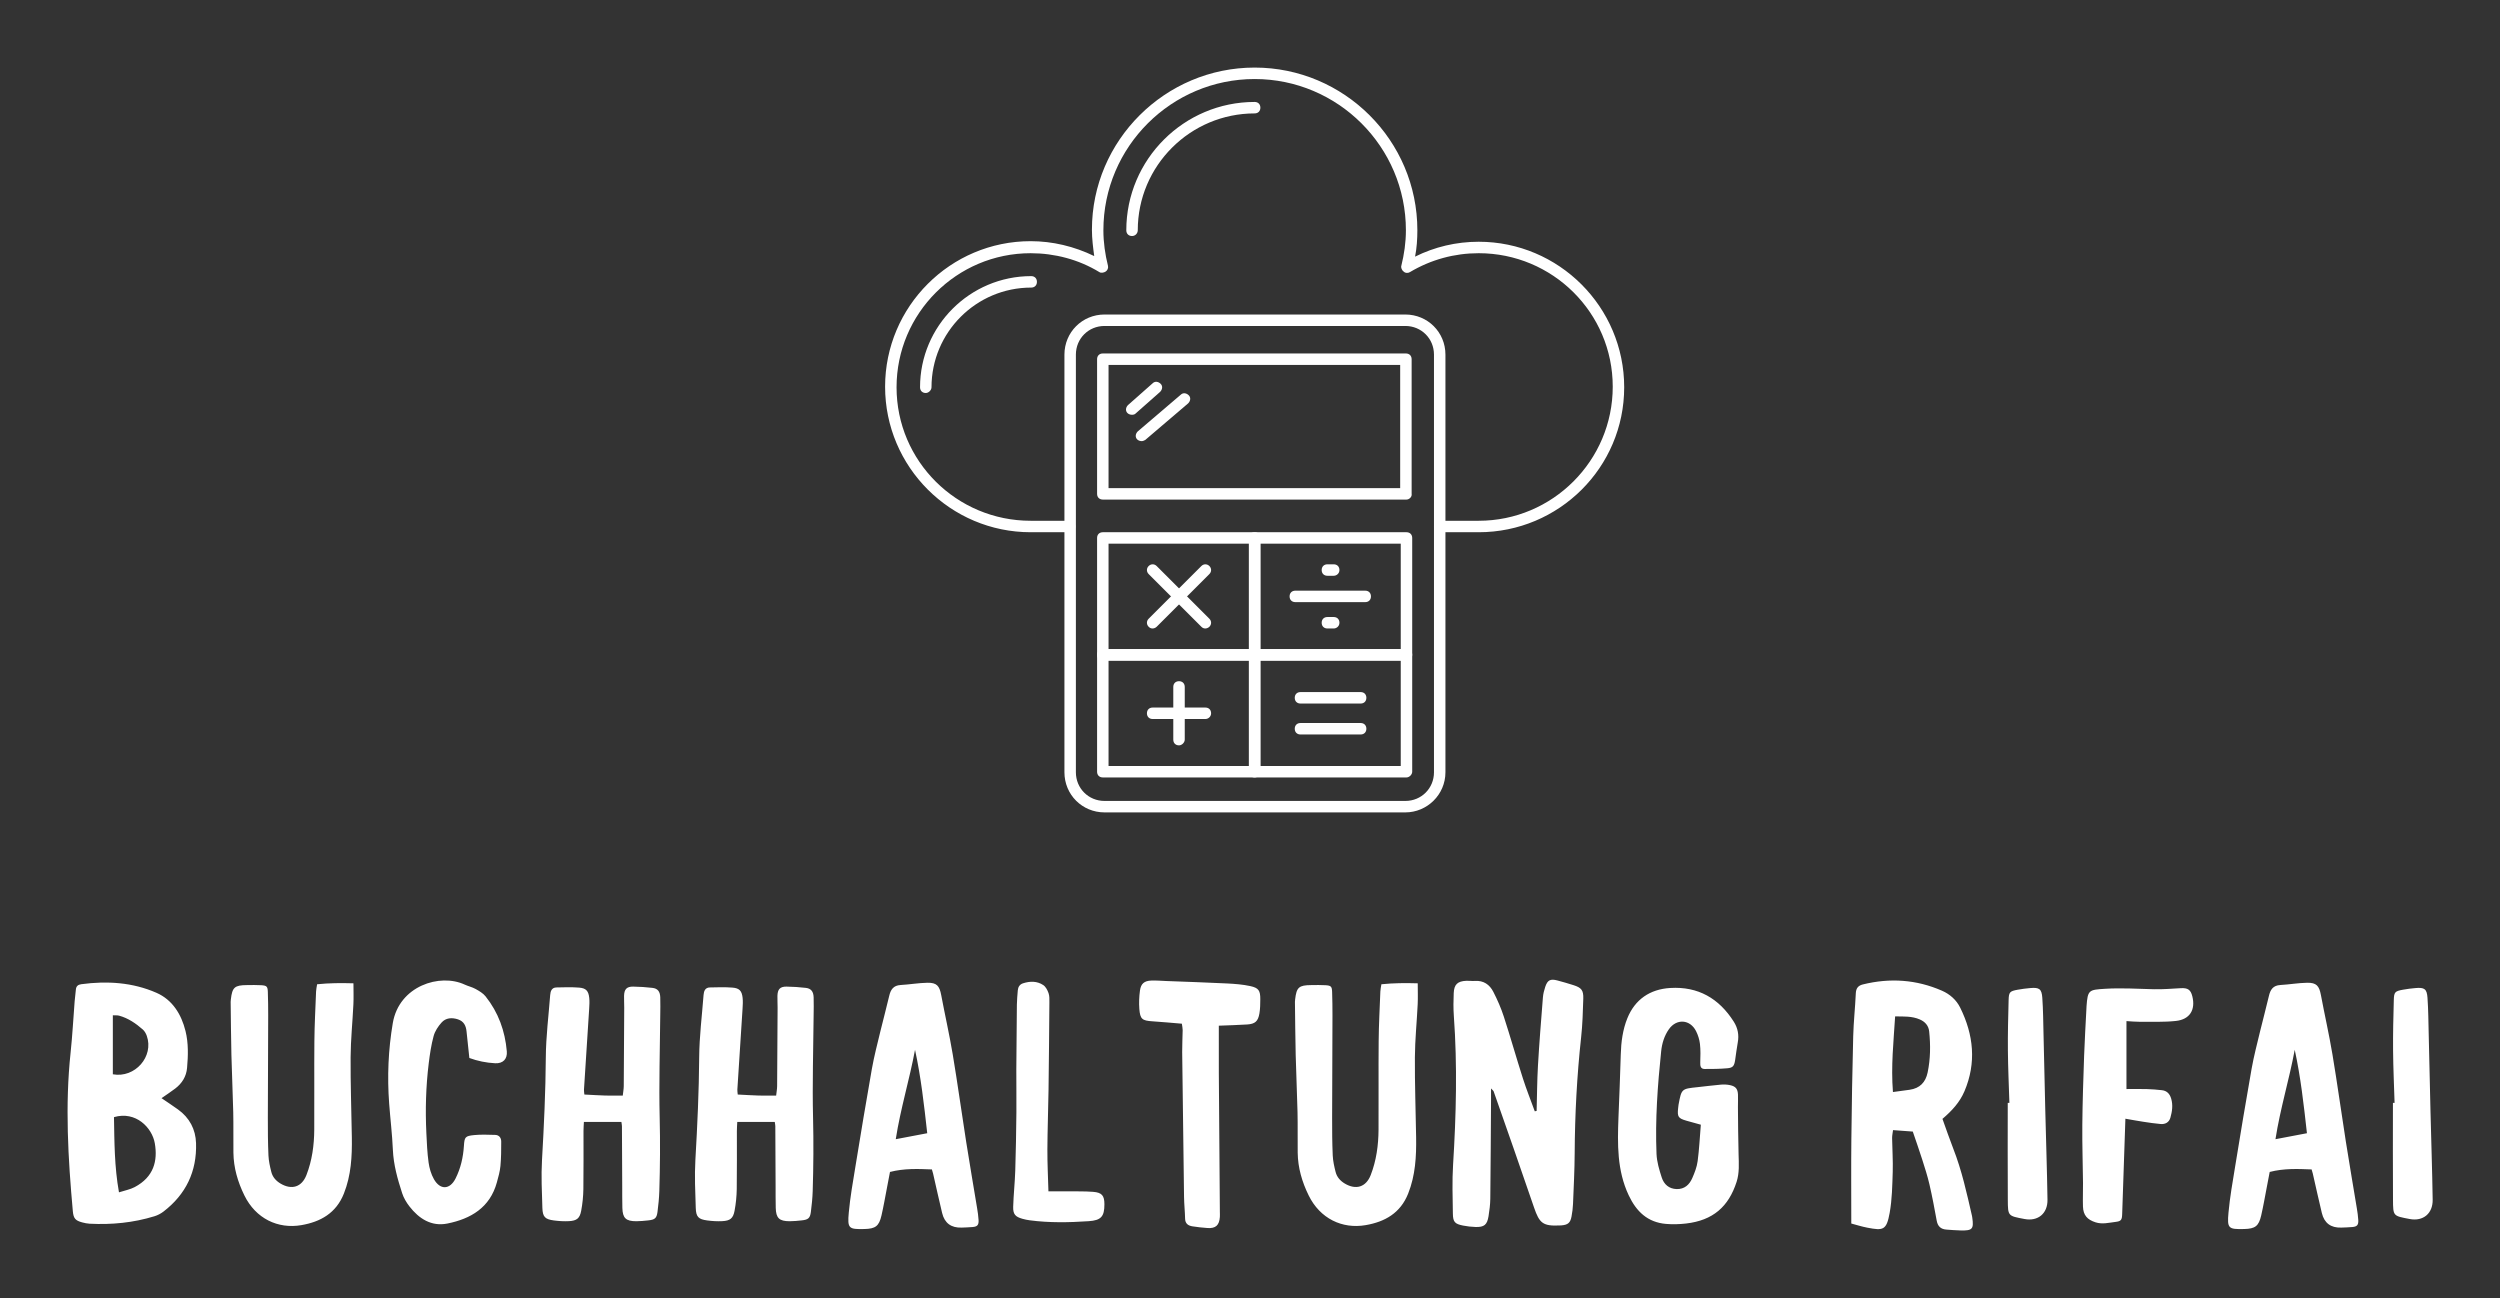 <?xml version="1.0" encoding="utf-8"?>
<svg xmlns="http://www.w3.org/2000/svg" height="1646.663" version="1.1" viewBox="0 -42.857 3171.429 1646.663" width="3171.429">
			
			<rect x="0" y="-42.857" width="3171.429" height="1646.663" fill="#333333" stroke="none"/>
			
			<g transform="scale(8.571) translate(10, 10)">
				<defs id="SvgjsDefs1495"/>
    <g fill="#fff" id="SvgjsG1496" transform="matrix(0.848,0,0,0.848,112.097,-13.479)">
      <g>
        <g>
          <path d="M101.3,140H48.8c-3.9,0-7-3.1-7-7V60.1c0-3.9,3.1-7,7-7h52.5c3.9,0,7,3.1,7,7V133C108.3,136.9,105.1,140,101.3,140z     M48.8,55.1c-2.8,0-5,2.2-5,5V133c0,2.8,2.2,5,5,5h52.5c2.8,0,5-2.2,5-5V60.1c0-2.8-2.2-5-5-5H48.8z"/>
        </g>
        <g>
          <path d="M101.5,85.4H48.5c-0.6,0-1-0.4-1-1V60.9c0-0.6,0.4-1,1-1h52.9c0.6,0,1,0.4,1,1v23.5C102.5,84.9,102,85.4,101.5,85.4z     M49.5,83.4h50.9V61.9H49.5V83.4z"/>
        </g>
        <g>
          <g>
            <path d="M75,113.5H48.5c-0.6,0-1-0.4-1-1V92.1c0-0.6,0.4-1,1-1H75c0.6,0,1,0.4,1,1v20.4C76,113.1,75.6,113.5,75,113.5z      M49.5,111.5H74V93.1H49.5V111.5z"/>
          </g>
          <g>
            <path d="M101.5,113.5H75c-0.6,0-1-0.4-1-1V92.1c0-0.6,0.4-1,1-1h26.5c0.6,0,1,0.4,1,1v20.4C102.5,113.1,102,113.5,101.5,113.5z      M76,111.5h24.5V93.1H76V111.5z"/>
          </g>
          <g>
            <path d="M75,133.9H48.5c-0.6,0-1-0.4-1-1v-20.4c0-0.6,0.4-1,1-1H75c0.6,0,1,0.4,1,1v20.4C76,133.4,75.6,133.9,75,133.9z      M49.5,131.9H74v-18.4H49.5V131.9z"/>
          </g>
          <g>
            <path d="M101.5,133.9H75c-0.6,0-1-0.4-1-1v-20.4c0-0.6,0.4-1,1-1h26.5c0.6,0,1,0.4,1,1v20.4C102.5,133.4,102,133.9,101.5,133.9z      M76,131.9h24.5v-18.4H76V131.9z"/>
          </g>
          <g>
            <g>
              <path d="M57.2,107.9c-0.3,0-0.5-0.1-0.7-0.3c-0.4-0.4-0.4-1,0-1.4l9.2-9.2c0.4-0.4,1-0.4,1.4,0s0.4,1,0,1.4l-9.2,9.2      C57.7,107.8,57.4,107.9,57.2,107.9z"/>
            </g>
            <g>
              <path d="M66.4,107.9c-0.3,0-0.5-0.1-0.7-0.3l-9.2-9.2c-0.4-0.4-0.4-1,0-1.4s1-0.4,1.4,0l9.2,9.2c0.4,0.4,0.4,1,0,1.4      C66.9,107.8,66.6,107.9,66.4,107.9z"/>
            </g>
          </g>
          <g>
            <g>
              <path d="M66.4,123.7h-9.2c-0.6,0-1-0.4-1-1s0.4-1,1-1h9.2c0.6,0,1,0.4,1,1S66.9,123.7,66.4,123.7z"/>
            </g>
            <g>
              <path d="M61.8,128.3c-0.6,0-1-0.4-1-1v-9.2c0-0.6,0.4-1,1-1s1,0.4,1,1v9.2C62.8,127.8,62.3,128.3,61.8,128.3z"/>
            </g>
          </g>
          <g>
            <g>
              <g>
                <path d="M94.3,103.3H82.1c-0.6,0-1-0.4-1-1s0.4-1,1-1h12.2c0.6,0,1,0.4,1,1S94.9,103.3,94.3,103.3z"/>
              </g>
            </g>
            <g>
              <g>
                <path d="M88.8,98.7h-1.1c-0.6,0-1-0.4-1-1s0.4-1,1-1h1.1c0.6,0,1,0.4,1,1S89.3,98.7,88.8,98.7z"/>
              </g>
              <g>
                <path d="M88.8,107.9h-1.1c-0.6,0-1-0.4-1-1s0.4-1,1-1h1.1c0.6,0,1,0.4,1,1S89.3,107.9,88.8,107.9z"/>
              </g>
            </g>
          </g>
          <g>
            <g>
              <path d="M93.5,121H83c-0.6,0-1-0.4-1-1s0.4-1,1-1h10.5c0.6,0,1,0.4,1,1S94.1,121,93.5,121z"/>
            </g>
            <g>
              <path d="M93.5,126.4H83c-0.6,0-1-0.4-1-1s0.4-1,1-1h10.5c0.6,0,1,0.4,1,1S94.1,126.4,93.5,126.4z"/>
            </g>
          </g>
        </g>
        <g>
          <g>
            <path d="M53.6,70.6c-0.3,0-0.6-0.1-0.8-0.3c-0.4-0.4-0.3-1,0.1-1.4l4.3-3.8c0.4-0.4,1-0.3,1.4,0.1c0.4,0.4,0.3,1-0.1,1.4     l-4.3,3.8C54.1,70.5,53.9,70.6,53.6,70.6z"/>
          </g>
          <g>
            <path d="M55.3,75.2c-0.3,0-0.6-0.1-0.8-0.3c-0.4-0.4-0.3-1,0.1-1.4l7.5-6.4c0.4-0.4,1-0.3,1.4,0.1c0.4,0.4,0.3,1-0.1,1.4     l-7.5,6.4C55.7,75.1,55.5,75.2,55.3,75.2z"/>
          </g>
        </g>
        <g>
          <path d="M114.1,91.1h-6.8c-0.6,0-1-0.4-1-1s0.4-1,1-1h6.8c12.9,0,23.4-10.5,23.4-23.4S127,42.4,114.1,42.4c-4.2,0-8.3,1.1-12,3.3    c-0.3,0.2-0.8,0.2-1.1-0.1c-0.3-0.2-0.5-0.7-0.4-1c0.5-2,0.8-4.1,0.8-6.2C101.4,23.8,89.5,12,75,12c-14.5,0-26.4,11.8-26.4,26.4    c0,2.1,0.3,4.2,0.8,6.2c0.1,0.4-0.1,0.8-0.4,1c-0.3,0.2-0.8,0.3-1.1,0.1c-3.6-2.2-7.8-3.3-12-3.3c-12.9,0-23.4,10.5-23.4,23.4    S23,89.1,35.9,89.1h6.8c0.6,0,1,0.4,1,1s-0.4,1-1,1h-6.8c-14,0-25.4-11.4-25.4-25.4s11.4-25.4,25.4-25.4c3.8,0,7.6,0.9,11.1,2.6    c-0.2-1.5-0.4-3-0.4-4.6C46.6,22.7,59.4,10,75,10c15.6,0,28.4,12.7,28.4,28.4c0,1.5-0.1,3.1-0.4,4.6c3.4-1.7,7.2-2.6,11.1-2.6    c14,0,25.4,11.4,25.4,25.4S128.1,91.1,114.1,91.1z"/>
        </g>
        <g>
          <path d="M53.6,39.4c-0.6,0-1-0.4-1-1C52.6,26,62.7,16,75,16c0.6,0,1,0.4,1,1s-0.4,1-1,1c-11.2,0-20.4,9.1-20.4,20.4    C54.6,38.9,54.2,39.4,53.6,39.4z"/>
        </g>
        <g>
          <path d="M17.6,66.8c-0.6,0-1-0.4-1-1c0-10.7,8.7-19.4,19.4-19.4c0.6,0,1,0.4,1,1s-0.4,1-1,1c-9.6,0-17.4,7.8-17.4,17.4    C18.6,66.3,18.1,66.8,17.6,66.8z"/>
        </g>
      </g>
    </g>
    <g fill="#fff" id="SvgjsG1497" transform="matrix(1.284,0,0,1.284,-2.568,114.941)">
      <path d="M14.414 24.274 c-0.486 0.372 -1.002 0.706 -1.583 1.112 c0.675 0.461 1.295 0.869 1.898 1.301 c1.326 0.951 2.03 2.284 2.081 3.881 c0.105 3.259 -1.165 5.91 -3.763 7.898 c-0.303 0.231 -0.664 0.419 -1.028 0.531 c-2.436 0.75 -4.936 0.992 -7.474 0.861 c-0.288 -0.015 -0.578 -0.078 -0.858 -0.152 c-0.783 -0.209 -1.004 -0.456 -1.079 -1.279 c-0.551 -6.098 -0.909 -12.199 -0.256 -18.316 c0.209 -1.962 0.31 -3.935 0.465 -5.902 c0.036 -0.452 0.097 -0.901 0.142 -1.352 c0.037 -0.382 0.244 -0.555 0.625 -0.607 c2.976 -0.401 5.922 -0.213 8.67 0.994 c1.831 0.804 2.863 2.466 3.343 4.407 c0.346 1.399 0.303 2.829 0.178 4.251 c-0.086 0.988 -0.58 1.776 -1.361 2.373 z M7.35 27.571 c0.052 2.845 0.044 5.704 0.576 8.669 c0.676 -0.219 1.29 -0.326 1.813 -0.604 c2.201 -1.168 2.668 -3.027 2.318 -5.048 c-0.31 -1.793 -2.183 -3.752 -4.708 -3.016 z M7.219 15.833 l0 6.801 c2.557 0.465 4.752 -2.055 3.913 -4.432 c-0.094 -0.265 -0.249 -0.546 -0.456 -0.727 c-0.805 -0.705 -1.681 -1.311 -2.731 -1.598 c-0.197 -0.054 -0.416 -0.028 -0.725 -0.044 z M30.647 13.084 c0.009 -0.254 0.07 -0.505 0.119 -0.828 c1.387 -0.145 2.752 -0.151 4.189 -0.11 c0 0.877 0.031 1.647 -0.006 2.414 c-0.098 2.038 -0.309 4.073 -0.322 6.111 c-0.02 3.075 0.095 6.15 0.142 9.226 c0.034 2.21 -0.082 4.386 -0.918 6.49 c-0.898 2.259 -2.7 3.256 -4.9 3.635 c-2.708 0.467 -5.255 -0.757 -6.565 -3.419 c-0.768 -1.562 -1.247 -3.194 -1.268 -4.942 c-0.019 -1.554 0.015 -3.109 -0.02 -4.662 c-0.05 -2.201 -0.158 -4.4 -0.211 -6.601 c-0.049 -2.038 -0.06 -4.076 -0.087 -6.114 c-0.001 -0.097 0.012 -0.194 0.023 -0.29 c0.162 -1.393 0.431 -1.632 1.862 -1.643 c0.55 -0.004 1.103 -0.021 1.652 0.015 c0.625 0.041 0.727 0.149 0.749 0.77 c0.031 0.907 0.043 1.814 0.041 2.721 c-0.01 3.918 -0.035 7.837 -0.04 11.756 c-0.002 1.457 0.005 2.916 0.07 4.372 c0.028 0.64 0.174 1.282 0.331 1.906 c0.147 0.586 0.534 1.025 1.058 1.337 c1.287 0.767 2.446 0.415 2.989 -0.978 c0.653 -1.678 0.891 -3.446 0.902 -5.236 c0.022 -3.4 -0.016 -6.8 0.015 -10.2 c0.017 -1.91 0.121 -3.819 0.195 -5.728 z M51.283 21.361 c-1.021 -0.051 -2.034 -0.261 -2.969 -0.606 c-0.113 -1.067 -0.227 -2.057 -0.322 -3.05 c-0.063 -0.665 -0.311 -1.18 -0.992 -1.404 c-0.702 -0.23 -1.396 -0.182 -1.89 0.368 c-0.397 0.441 -0.76 0.991 -0.914 1.554 c-0.279 1.024 -0.434 2.089 -0.564 3.146 c-0.329 2.673 -0.402 5.358 -0.273 8.048 c0.054 1.131 0.101 2.266 0.256 3.385 c0.092 0.659 0.289 1.348 0.615 1.922 c0.723 1.274 1.843 1.219 2.495 -0.081 c0.588 -1.171 0.876 -2.43 0.961 -3.735 c0.068 -1.039 0.133 -1.161 1.18 -1.266 c0.8 -0.08 1.613 -0.042 2.419 -0.021 c0.469 0.012 0.704 0.34 0.703 0.775 c-0.002 0.936 -0.002 1.876 -0.09 2.806 c-0.06 0.639 -0.242 1.271 -0.412 1.894 c-0.795 2.907 -3.006 4.2 -5.711 4.743 c-1.826 0.367 -3.266 -0.554 -4.364 -1.972 c-0.352 -0.454 -0.665 -0.979 -0.841 -1.521 c-0.529 -1.629 -0.996 -3.272 -1.072 -5.012 c-0.077 -1.777 -0.294 -3.548 -0.427 -5.323 c-0.233 -3.112 -0.103 -6.212 0.42 -9.287 c0.728 -4.282 5.437 -5.76 8.286 -4.429 c0.409 0.191 0.867 0.287 1.258 0.506 c0.416 0.232 0.862 0.491 1.151 0.854 c1.473 1.849 2.244 3.991 2.446 6.334 c0.075 0.872 -0.423 1.421 -1.349 1.374 z  M61.527 24.373 c-0.011 0.157 0.021 0.316 0.044 0.594 c0.865 0.043 1.636 0.094 2.409 0.117 c0.644 0.019 1.29 0.004 2.019 0.004 c0.043 -0.403 0.11 -0.749 0.113 -1.094 c0.025 -3.011 0.04 -6.022 0.054 -9.034 c0.002 -0.453 -0.028 -0.907 -0.019 -1.36 c0.016 -0.766 0.302 -1.083 1.048 -1.074 c0.743 0.008 1.489 0.062 2.227 0.147 c0.592 0.068 0.873 0.411 0.898 1.075 c0.028 0.712 0.004 1.425 -0.002 2.138 c-0.032 3.918 -0.16 7.838 -0.065 11.752 c0.068 2.82 0.047 5.632 -0.041 8.448 c-0.026 0.807 -0.107 1.616 -0.211 2.417 c-0.094 0.725 -0.309 0.895 -1.081 0.974 c-0.45 0.046 -0.903 0.095 -1.355 0.095 c-1.207 0.001 -1.584 -0.36 -1.613 -1.538 c-0.021 -0.842 -0.014 -1.684 -0.017 -2.527 c-0.011 -2.3 -0.019 -4.6 -0.032 -6.9 c-0.001 -0.126 -0.032 -0.253 -0.063 -0.478 l-4.323 0 c-0.015 0.344 -0.044 0.689 -0.045 1.034 c-0.004 2.236 0.019 4.471 -0.015 6.706 c-0.013 0.837 -0.098 1.683 -0.253 2.505 c-0.165 0.873 -0.511 1.141 -1.406 1.189 c-0.577 0.031 -1.165 -0.006 -1.739 -0.081 c-1.015 -0.134 -1.294 -0.405 -1.327 -1.442 c-0.058 -1.844 -0.149 -3.696 -0.043 -5.535 c0.227 -3.945 0.411 -7.887 0.439 -11.841 c0.017 -2.39 0.321 -4.778 0.503 -7.166 c0.034 -0.449 0.179 -0.862 0.719 -0.875 c0.872 -0.021 1.748 -0.049 2.615 0.019 c0.798 0.062 1.079 0.379 1.167 1.168 c0.046 0.415 0.02 0.84 -0.006 1.259 c-0.196 3.102 -0.401 6.204 -0.598 9.306 z M79.207 24.373 c-0.011 0.157 0.021 0.316 0.044 0.594 c0.865 0.043 1.636 0.094 2.409 0.117 c0.644 0.019 1.29 0.004 2.019 0.004 c0.043 -0.403 0.11 -0.749 0.113 -1.094 c0.025 -3.011 0.04 -6.022 0.054 -9.034 c0.002 -0.453 -0.028 -0.907 -0.019 -1.36 c0.016 -0.766 0.302 -1.083 1.048 -1.074 c0.743 0.008 1.489 0.062 2.227 0.147 c0.592 0.068 0.873 0.411 0.898 1.075 c0.028 0.712 0.004 1.425 -0.002 2.138 c-0.032 3.918 -0.16 7.838 -0.065 11.752 c0.068 2.82 0.047 5.632 -0.041 8.448 c-0.026 0.807 -0.107 1.616 -0.211 2.417 c-0.094 0.725 -0.309 0.895 -1.081 0.974 c-0.45 0.046 -0.903 0.095 -1.355 0.095 c-1.207 0.001 -1.584 -0.36 -1.613 -1.538 c-0.021 -0.842 -0.014 -1.684 -0.017 -2.527 c-0.011 -2.3 -0.019 -4.6 -0.032 -6.9 c-0.001 -0.126 -0.032 -0.253 -0.063 -0.478 l-4.323 0 c-0.015 0.344 -0.044 0.689 -0.045 1.034 c-0.004 2.236 0.019 4.471 -0.015 6.706 c-0.013 0.837 -0.098 1.683 -0.253 2.505 c-0.165 0.873 -0.511 1.141 -1.406 1.189 c-0.577 0.031 -1.165 -0.006 -1.739 -0.081 c-1.015 -0.134 -1.294 -0.405 -1.327 -1.442 c-0.058 -1.844 -0.149 -3.696 -0.043 -5.535 c0.227 -3.945 0.411 -7.887 0.439 -11.841 c0.017 -2.39 0.321 -4.778 0.503 -7.166 c0.034 -0.449 0.179 -0.862 0.719 -0.875 c0.872 -0.021 1.748 -0.049 2.615 0.019 c0.798 0.062 1.079 0.379 1.167 1.168 c0.046 0.415 0.02 0.84 -0.006 1.259 c-0.196 3.102 -0.401 6.204 -0.598 9.306 z M101.772 34.085 c-0.034 -0.151 -0.086 -0.298 -0.141 -0.484 c-1.618 -0.068 -3.192 -0.13 -4.83 0.29 c-0.112 0.589 -0.223 1.184 -0.339 1.778 c-0.209 1.079 -0.394 2.164 -0.64 3.235 c-0.285 1.237 -0.693 1.536 -1.964 1.566 c-1.817 0.043 -1.976 -0.053 -1.806 -1.9 c0.162 -1.768 0.474 -3.524 0.761 -5.278 c0.616 -3.767 1.235 -7.533 1.902 -11.291 c0.26 -1.462 0.64 -2.903 0.986 -4.349 c0.324 -1.351 0.696 -2.691 1.008 -4.044 c0.169 -0.735 0.485 -1.218 1.32 -1.265 c1.03 -0.057 2.054 -0.241 3.083 -0.26 c1.08 -0.019 1.393 0.354 1.592 1.414 c0.429 2.287 0.947 4.558 1.331 6.852 c0.56 3.349 1.021 6.715 1.548 10.07 c0.402 2.556 0.844 5.106 1.262 7.659 c0.073 0.447 0.141 0.897 0.166 1.348 c0.033 0.582 -0.137 0.769 -0.698 0.816 c-0.419 0.036 -0.84 0.05 -1.26 0.064 c-1.2 0.041 -1.961 -0.514 -2.243 -1.683 c-0.363 -1.509 -0.693 -3.025 -1.04 -4.538 z M101.094 29.427 c-0.366 -3.299 -0.724 -6.469 -1.406 -9.616 c-0.636 3.431 -1.671 6.766 -2.221 10.305 c1.29 -0.245 2.445 -0.465 3.627 -0.689 z M114.945 31.334 c-0.007 1.582 0.076 3.164 0.12 4.788 c0.865 0 1.605 -0.006 2.344 0.002 c0.938 0.01 1.879 -0.011 2.812 0.061 c1.011 0.078 1.296 0.439 1.297 1.428 c0.002 1.414 -0.377 1.858 -1.811 1.954 c-2.264 0.152 -4.531 0.197 -6.79 -0.101 c-0.288 -0.038 -0.575 -0.097 -0.854 -0.176 c-0.814 -0.23 -1.086 -0.522 -1.061 -1.385 c0.04 -1.391 0.195 -2.777 0.239 -4.168 c0.072 -2.232 0.107 -4.465 0.131 -6.698 c0.018 -1.65 -0.017 -3.301 -0.009 -4.951 c0.012 -2.494 0.034 -4.989 0.065 -7.484 c0.007 -0.549 0.062 -1.099 0.106 -1.647 c0.031 -0.389 0.227 -0.689 0.599 -0.809 c0.802 -0.259 1.621 -0.273 2.336 0.203 c0.286 0.19 0.487 0.582 0.608 0.924 c0.115 0.324 0.102 0.703 0.099 1.058 c-0.026 3.368 -0.053 6.737 -0.099 10.105 c-0.032 2.299 -0.122 4.598 -0.133 6.896 z M137.96 16.892 c-1.032 0.067 -2.066 0.09 -3.255 0.139 c0 1.89 -0.01 3.666 0.002 5.443 c0.035 5.341 0.079 10.681 0.119 16.022 c0.002 0.194 0.013 0.389 0 0.582 c-0.064 0.96 -0.483 1.344 -1.429 1.276 c-0.58 -0.042 -1.161 -0.104 -1.735 -0.195 c-0.485 -0.077 -0.83 -0.307 -0.843 -0.884 c-0.019 -0.838 -0.11 -1.675 -0.122 -2.513 c-0.08 -5.566 -0.151 -11.132 -0.214 -16.698 c-0.009 -0.841 0.046 -1.683 0.056 -2.524 c0.003 -0.217 -0.053 -0.436 -0.093 -0.74 c-1.148 -0.094 -2.268 -0.201 -3.391 -0.274 c-1.177 -0.076 -1.42 -0.247 -1.51 -1.422 c-0.054 -0.703 -0.023 -1.425 0.072 -2.124 c0.108 -0.801 0.504 -1.122 1.31 -1.152 c0.58 -0.021 1.164 0.032 1.746 0.054 c2.328 0.09 4.656 0.164 6.982 0.28 c0.9 0.045 1.811 0.115 2.688 0.305 c0.96 0.209 1.148 0.527 1.144 1.502 c-0.002 0.548 -0.01 1.105 -0.1 1.643 c-0.155 0.92 -0.499 1.219 -1.428 1.28 z M153.327 13.084 c0.009 -0.254 0.07 -0.505 0.119 -0.828 c1.387 -0.145 2.752 -0.151 4.189 -0.11 c0 0.877 0.031 1.647 -0.006 2.414 c-0.098 2.038 -0.309 4.073 -0.322 6.111 c-0.02 3.075 0.095 6.15 0.142 9.226 c0.034 2.21 -0.082 4.386 -0.918 6.49 c-0.898 2.259 -2.7 3.256 -4.9 3.635 c-2.708 0.467 -5.255 -0.757 -6.565 -3.419 c-0.768 -1.562 -1.247 -3.194 -1.268 -4.942 c-0.019 -1.554 0.015 -3.109 -0.02 -4.662 c-0.05 -2.201 -0.158 -4.4 -0.211 -6.601 c-0.049 -2.038 -0.06 -4.076 -0.087 -6.114 c-0.001 -0.097 0.012 -0.194 0.023 -0.29 c0.162 -1.393 0.431 -1.632 1.862 -1.643 c0.55 -0.004 1.103 -0.021 1.652 0.015 c0.625 0.041 0.727 0.149 0.749 0.77 c0.031 0.907 0.043 1.814 0.041 2.721 c-0.01 3.918 -0.035 7.837 -0.04 11.756 c-0.002 1.457 0.005 2.916 0.07 4.372 c0.028 0.64 0.174 1.282 0.331 1.906 c0.147 0.586 0.534 1.025 1.058 1.337 c1.287 0.767 2.446 0.415 2.989 -0.978 c0.653 -1.678 0.891 -3.446 0.902 -5.236 c0.022 -3.4 -0.016 -6.8 0.015 -10.2 c0.017 -1.91 0.121 -3.819 0.195 -5.728 z M171.127 26.901 c0.07 -0.015 0.142 -0.031 0.213 -0.047 c0.048 -1.744 0.053 -3.49 0.154 -5.23 c0.152 -2.617 0.363 -5.23 0.569 -7.844 c0.033 -0.415 0.137 -0.833 0.27 -1.228 c0.264 -0.784 0.592 -0.949 1.399 -0.735 c0.624 0.165 1.245 0.346 1.86 0.542 c0.911 0.291 1.156 0.587 1.126 1.551 c-0.047 1.488 -0.087 2.981 -0.249 4.46 c-0.486 4.448 -0.719 8.906 -0.744 13.379 c-0.011 1.942 -0.113 3.884 -0.191 5.826 c-0.019 0.484 -0.082 0.97 -0.171 1.446 c-0.138 0.741 -0.421 0.969 -1.18 1.03 c-0.064 0.005 -0.13 0.004 -0.194 0.007 c-1.917 0.09 -2.33 -0.256 -2.948 -2.071 c-1.522 -4.47 -3.096 -8.923 -4.654 -13.38 c-0.028 -0.078 -0.116 -0.135 -0.303 -0.344 c0 0.549 0.002 0.948 -0 1.346 c-0.025 3.786 -0.042 7.571 -0.085 11.356 c-0.008 0.677 -0.096 1.359 -0.203 2.029 c-0.16 0.994 -0.507 1.273 -1.502 1.24 c-0.483 -0.016 -0.971 -0.07 -1.444 -0.165 c-0.933 -0.186 -1.151 -0.409 -1.165 -1.369 c-0.027 -1.874 -0.093 -3.755 0.023 -5.623 c0.355 -5.728 0.504 -11.452 0.088 -17.183 c-0.063 -0.87 -0.051 -1.75 -0.013 -2.622 c0.044 -1.007 0.447 -1.373 1.465 -1.418 c0.322 -0.014 0.649 0.042 0.971 0.018 c1.004 -0.075 1.704 0.425 2.127 1.25 c0.471 0.917 0.89 1.873 1.209 2.852 c0.77 2.368 1.446 4.767 2.204 7.139 c0.409 1.279 0.91 2.528 1.369 3.791 z M189.897 32.668 c0.183 -1.373 0.249 -2.761 0.37 -4.223 c-0.669 -0.185 -1.167 -0.316 -1.662 -0.461 c-0.952 -0.277 -1.064 -0.453 -0.953 -1.465 c0.014 -0.129 0.024 -0.258 0.047 -0.385 c0.342 -1.83 0.343 -1.826 2.191 -2.017 c0.901 -0.093 1.799 -0.216 2.701 -0.292 c0.35 -0.03 0.717 -0.013 1.058 0.062 c0.636 0.139 0.869 0.432 0.9 1.084 c0.023 0.484 -0.011 0.971 -0.005 1.457 c0.019 1.811 0.023 3.622 0.074 5.432 c0.03 1.071 0.105 2.144 -0.23 3.179 c-0.921 2.848 -2.71 4.436 -5.825 4.796 c-0.765 0.088 -1.552 0.111 -2.319 0.045 c-2.117 -0.184 -3.411 -1.427 -4.294 -3.304 c-1.352 -2.873 -1.292 -5.898 -1.178 -8.946 c0.091 -2.425 0.203 -4.849 0.266 -7.275 c0.037 -1.438 0.228 -2.869 0.758 -4.178 c0.877 -2.166 2.6 -3.351 4.945 -3.492 c3.211 -0.194 5.62 1.2 7.322 3.881 c0.469 0.738 0.625 1.544 0.459 2.418 c-0.127 0.667 -0.197 1.344 -0.301 2.016 c-0.105 0.677 -0.256 0.884 -0.9 0.94 c-0.868 0.075 -1.744 0.088 -2.617 0.082 c-0.478 -0.004 -0.516 -0.358 -0.503 -0.761 c0.023 -0.708 0.046 -1.424 -0.035 -2.125 c-0.058 -0.503 -0.22 -1.02 -0.448 -1.474 c-0.691 -1.372 -2.253 -1.471 -3.131 -0.223 c-0.535 0.761 -0.798 1.638 -0.892 2.541 c-0.409 3.931 -0.697 7.872 -0.536 11.825 c0.038 0.919 0.316 1.846 0.603 2.73 c0.254 0.783 0.834 1.31 1.73 1.33 c0.9 0.019 1.459 -0.507 1.788 -1.261 c0.27 -0.618 0.527 -1.272 0.614 -1.933 z M220.651 24.598 c-0.532 1.253 -1.42 2.227 -2.531 3.174 c0.429 1.186 0.811 2.318 1.246 3.43 c0.984 2.511 1.558 5.134 2.157 7.75 c0.015 0.063 0.024 0.127 0.033 0.192 c0.191 1.328 0.018 1.525 -1.349 1.489 c-0.549 -0.015 -1.098 -0.055 -1.645 -0.099 c-0.63 -0.05 -0.986 -0.377 -1.103 -1.021 c-0.255 -1.4 -0.517 -2.8 -0.838 -4.186 c-0.225 -0.973 -0.535 -1.928 -0.838 -2.881 c-0.341 -1.073 -0.718 -2.136 -1.082 -3.21 c-0.754 -0.056 -1.457 -0.107 -2.278 -0.168 c-0.038 0.315 -0.109 0.619 -0.106 0.921 c0.016 1.295 0.112 2.591 0.071 3.884 c-0.05 1.58 -0.075 3.181 -0.352 4.729 c-0.363 2.029 -0.758 2.06 -2.567 1.714 c-0.655 -0.125 -1.294 -0.333 -1.858 -0.48 c0 -3.31 -0.027 -6.478 0.007 -9.646 c0.042 -3.983 0.111 -7.965 0.214 -11.947 c0.043 -1.649 0.226 -3.293 0.299 -4.942 c0.026 -0.586 0.27 -0.893 0.816 -1.027 c3.119 -0.768 6.162 -0.567 9.115 0.723 c0.923 0.403 1.666 1.071 2.101 1.951 c1.549 3.133 1.89 6.353 0.49 9.651 z M212.664 15.963 c-0.179 2.927 -0.49 5.72 -0.252 8.716 c0.725 -0.098 1.326 -0.174 1.925 -0.261 c1.166 -0.169 1.836 -0.846 2.075 -1.994 c0.326 -1.568 0.343 -3.144 0.178 -4.728 c-0.071 -0.683 -0.484 -1.126 -1.079 -1.384 c-0.907 -0.394 -1.863 -0.341 -2.847 -0.349 z M225.646 25.93 c0.064 -0.001 0.127 -0.002 0.19 -0.002 c-0.061 -2.005 -0.156 -4.011 -0.173 -6.017 c-0.017 -1.941 0.03 -3.884 0.083 -5.826 c0.025 -0.934 0.135 -1.032 1.051 -1.201 c0.477 -0.088 0.961 -0.147 1.444 -0.19 c1.033 -0.092 1.316 0.092 1.388 1.114 c0.098 1.386 0.106 2.779 0.14 4.169 c0.072 2.943 0.132 5.887 0.204 8.83 c0.084 3.43 0.202 6.859 0.254 10.289 c0.024 1.579 -1.089 2.518 -2.653 2.219 c-1.907 -0.365 -1.908 -0.317 -1.921 -2.223 c-0.026 -3.721 -0.007 -7.442 -0.007 -11.163 z M240.872 16.583 c-0.478 0.004 -0.957 -0.048 -1.542 -0.08 l0 7.831 c0.812 0 1.577 -0.016 2.341 0.005 c0.581 0.016 1.162 0.063 1.74 0.127 c0.579 0.064 0.909 0.416 1.074 0.973 c0.223 0.75 0.112 1.482 -0.091 2.2 c-0.152 0.537 -0.589 0.773 -1.126 0.727 c-0.676 -0.057 -1.348 -0.162 -2.019 -0.263 c-0.636 -0.096 -1.268 -0.216 -2.041 -0.349 c-0.017 0.527 -0.032 0.965 -0.047 1.402 c-0.108 3.202 -0.212 6.404 -0.325 9.606 c-0.023 0.672 -0.131 0.812 -0.771 0.888 c-0.764 0.09 -1.521 0.3 -2.306 0.045 c-0.945 -0.307 -1.407 -0.813 -1.442 -1.813 c-0.032 -0.905 0.015 -1.812 0.005 -2.718 c-0.023 -2.233 -0.101 -4.467 -0.08 -6.7 c0.025 -2.653 0.115 -5.306 0.207 -7.958 c0.062 -1.811 0.175 -3.619 0.265 -5.428 c0.005 -0.097 0.005 -0.194 0.013 -0.291 c0.141 -1.873 0.256 -1.893 2.142 -2.01 c1.882 -0.117 3.749 0.007 5.624 0.052 c1.032 0.024 2.067 -0.064 3.099 -0.121 c0.81 -0.045 1.142 0.175 1.331 0.938 c0.386 1.551 -0.284 2.664 -1.89 2.838 c-1.375 0.149 -2.774 0.086 -4.162 0.099 z M260.812 34.085 c-0.034 -0.151 -0.086 -0.298 -0.141 -0.484 c-1.618 -0.068 -3.192 -0.13 -4.83 0.29 c-0.112 0.589 -0.223 1.184 -0.339 1.778 c-0.209 1.079 -0.394 2.164 -0.64 3.235 c-0.285 1.237 -0.693 1.536 -1.964 1.566 c-1.817 0.043 -1.976 -0.053 -1.806 -1.9 c0.162 -1.768 0.474 -3.524 0.761 -5.278 c0.616 -3.767 1.235 -7.533 1.902 -11.291 c0.26 -1.462 0.64 -2.903 0.986 -4.349 c0.324 -1.351 0.696 -2.691 1.008 -4.044 c0.169 -0.735 0.485 -1.218 1.32 -1.265 c1.03 -0.057 2.054 -0.241 3.083 -0.26 c1.08 -0.019 1.393 0.354 1.592 1.414 c0.429 2.287 0.947 4.558 1.331 6.852 c0.56 3.349 1.021 6.715 1.548 10.07 c0.402 2.556 0.844 5.106 1.262 7.659 c0.073 0.447 0.141 0.897 0.166 1.348 c0.033 0.582 -0.137 0.769 -0.698 0.816 c-0.419 0.036 -0.84 0.05 -1.26 0.064 c-1.2 0.041 -1.961 -0.514 -2.243 -1.683 c-0.363 -1.509 -0.693 -3.025 -1.04 -4.538 z M260.134 29.427 c-0.366 -3.299 -0.724 -6.469 -1.406 -9.616 c-0.636 3.431 -1.671 6.766 -2.221 10.305 c1.29 -0.245 2.445 -0.465 3.627 -0.689 z M270.046 25.93 c0.064 -0.001 0.127 -0.002 0.19 -0.002 c-0.061 -2.005 -0.156 -4.011 -0.173 -6.017 c-0.017 -1.941 0.03 -3.884 0.083 -5.826 c0.025 -0.934 0.135 -1.032 1.051 -1.201 c0.477 -0.088 0.961 -0.147 1.444 -0.19 c1.033 -0.092 1.316 0.092 1.388 1.114 c0.098 1.386 0.106 2.779 0.14 4.169 c0.072 2.943 0.132 5.887 0.204 8.83 c0.084 3.43 0.202 6.859 0.254 10.289 c0.024 1.579 -1.089 2.518 -2.653 2.219 c-1.907 -0.365 -1.908 -0.317 -1.921 -2.223 c-0.026 -3.721 -0.007 -7.442 -0.007 -11.163 z"/>
    </g>
			</g>
		</svg>
